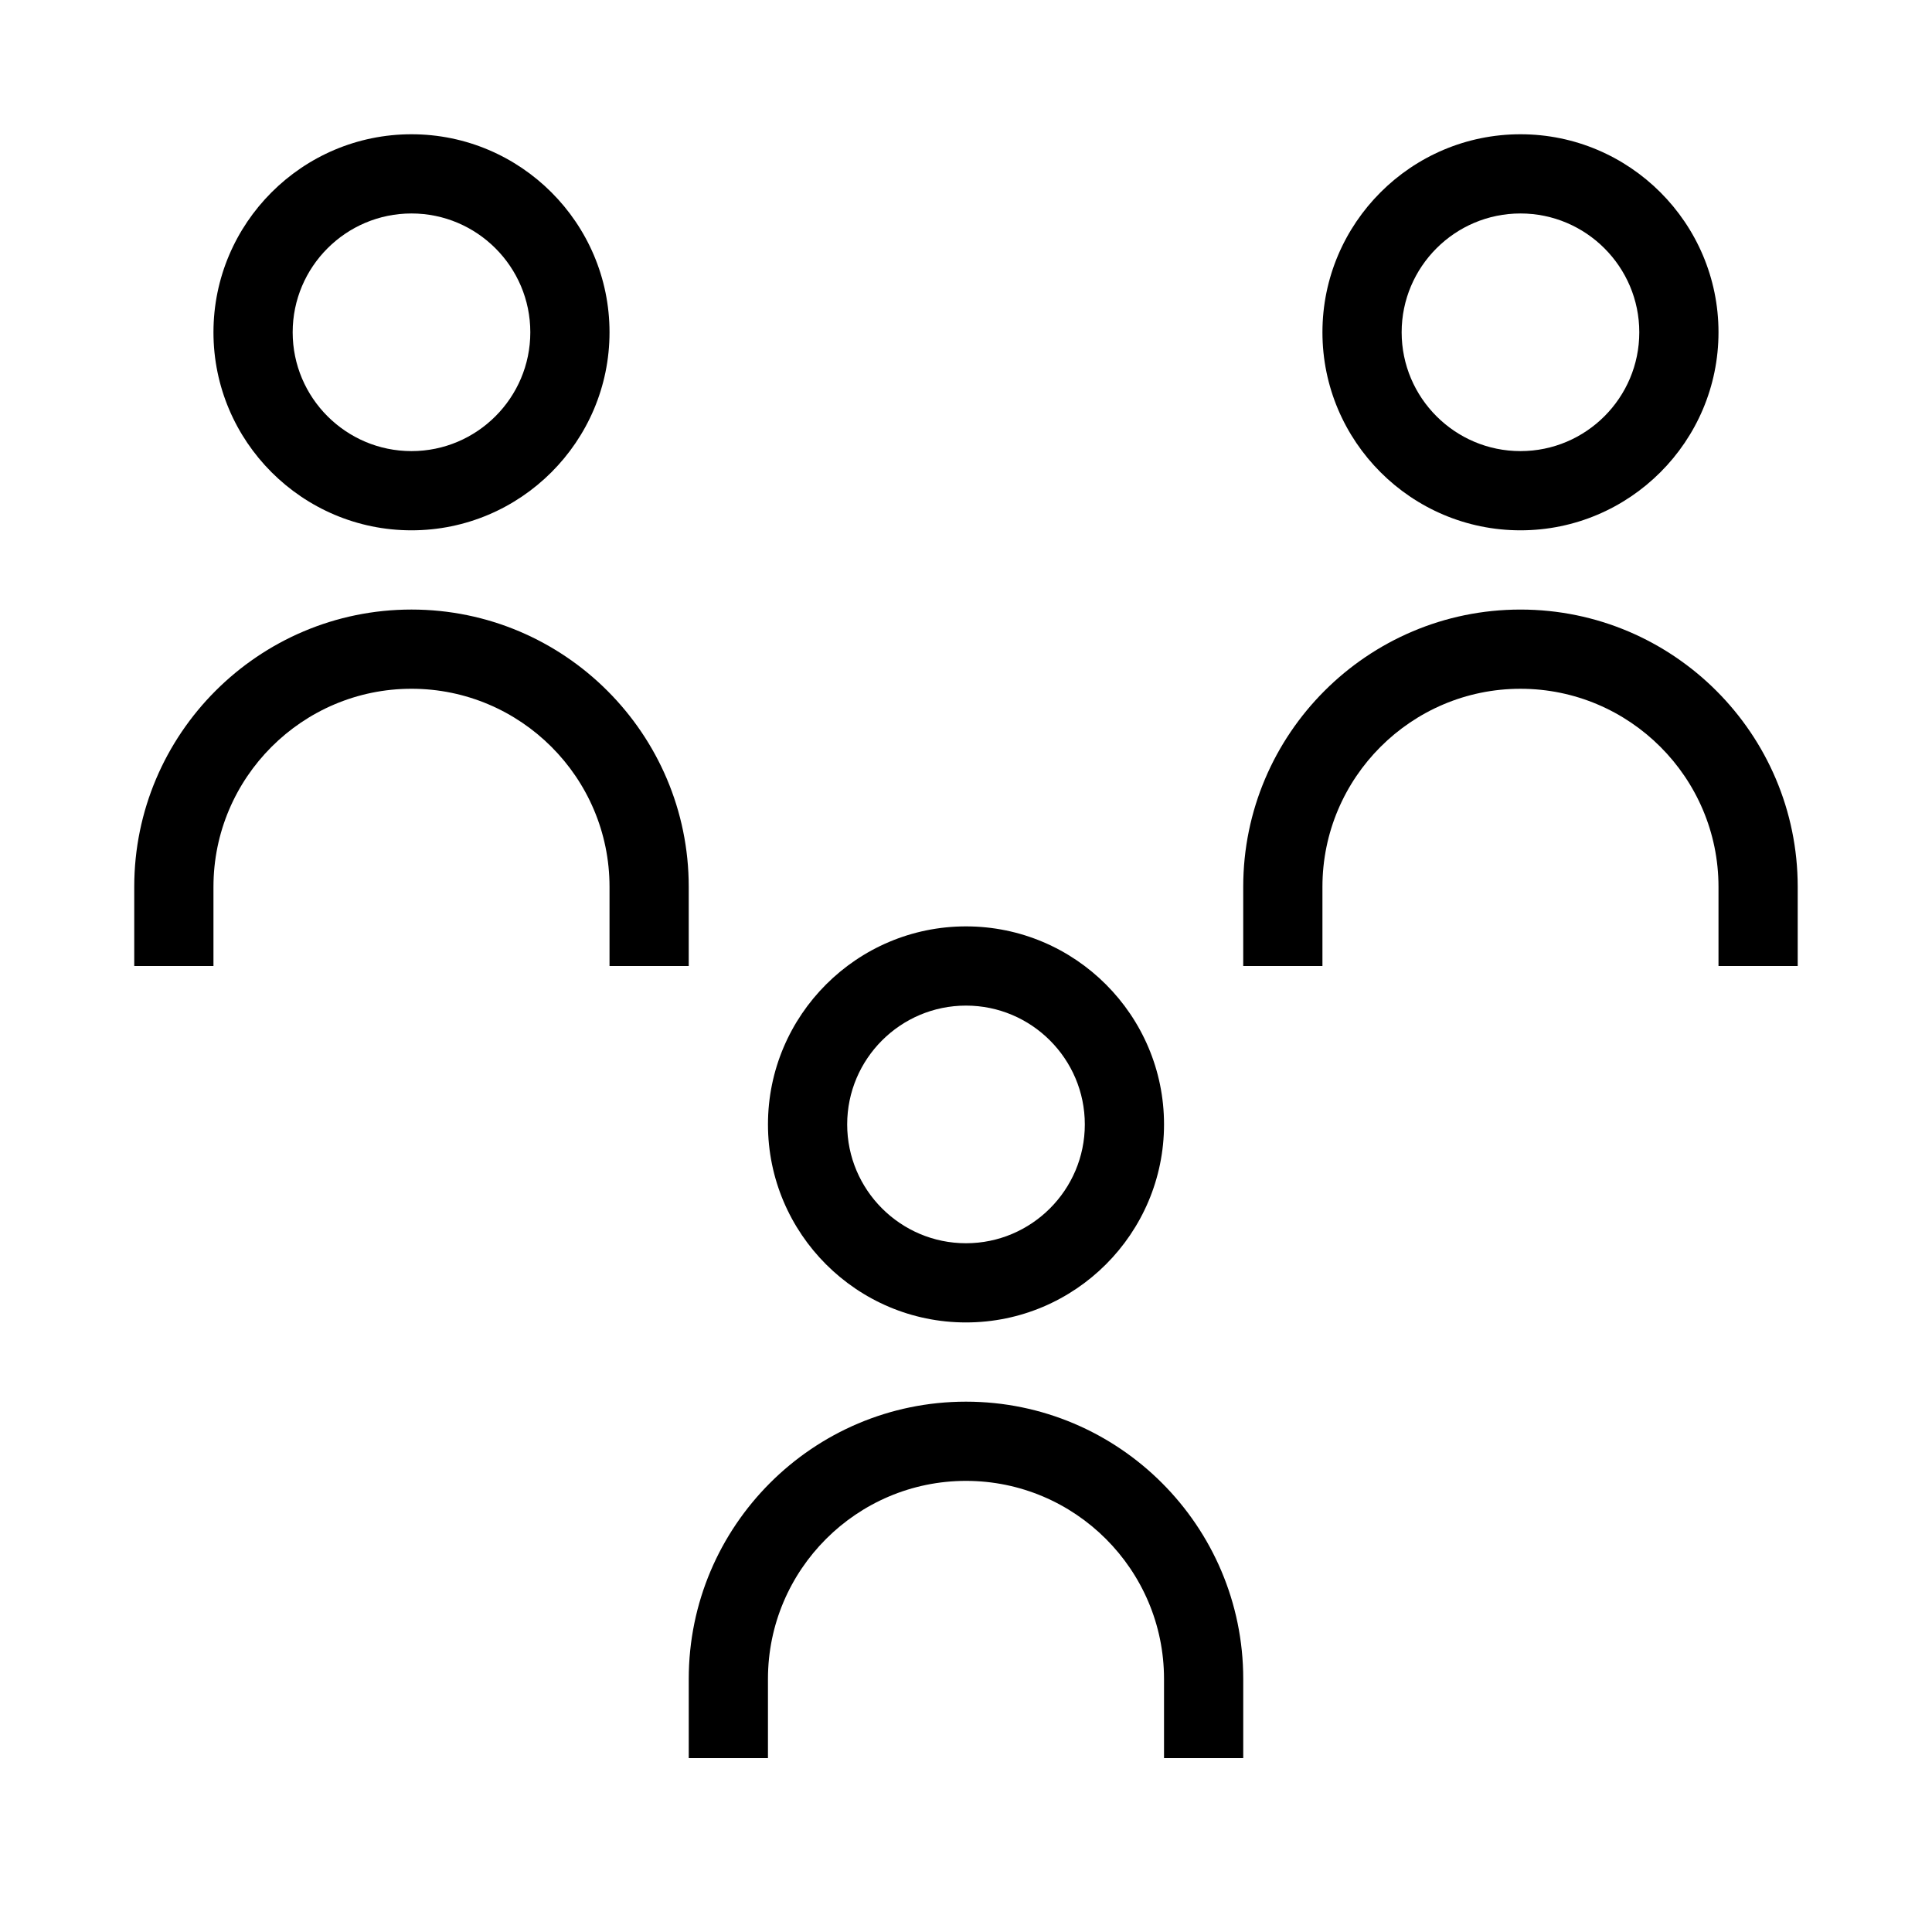 <?xml version="1.0" encoding="UTF-8"?>
<!-- The Best Svg Icon site in the world: iconSvg.co, Visit us! https://iconsvg.co -->
<svg fill="#000000" width="800px" height="800px" version="1.1" viewBox="144 144 512 512" xmlns="http://www.w3.org/2000/svg">
 <g>
  <path d="m400 494.46c28.926 0 52.48-23.555 52.48-52.48s-23.555-52.48-52.48-52.48c-28.93 0.004-52.48 23.555-52.48 52.484 0 28.926 23.551 52.477 52.48 52.477zm0-83.965c17.359 0 31.488 14.129 31.488 31.488s-14.129 31.488-31.488 31.488-31.488-14.129-31.488-31.488c0-17.363 14.125-31.488 31.488-31.488z"/>
  <path d="m473.47 609.92v-20.992c0-40.516-32.957-73.473-73.473-73.473s-73.473 32.961-73.473 73.473v20.992h20.992v-20.992c0-28.926 23.555-52.48 52.48-52.48s52.48 23.555 52.48 52.48v20.992z"/>
  <path d="m253.05 284.54c28.926 0 52.48-23.555 52.48-52.48s-23.555-52.48-52.48-52.48c-28.926 0-52.48 23.555-52.48 52.48s23.555 52.48 52.48 52.48zm0-83.969c17.359 0 31.488 14.129 31.488 31.488s-14.129 31.488-31.488 31.488c-17.359 0-31.488-14.129-31.488-31.488s14.129-31.488 31.488-31.488z"/>
  <path d="m200.57 379.01c0-28.926 23.555-52.48 52.48-52.48 28.926 0 52.48 23.551 52.48 52.48v20.992h20.992v-20.992c0-40.516-32.957-73.473-73.473-73.473-40.516 0-73.473 32.957-73.473 73.473v20.992h20.992z"/>
  <path d="m546.94 284.54c28.926 0 52.48-23.555 52.48-52.48s-23.551-52.48-52.48-52.48c-28.926 0-52.48 23.555-52.48 52.48s23.555 52.48 52.48 52.48zm0-83.969c17.359 0 31.488 14.129 31.488 31.488s-14.125 31.488-31.488 31.488c-17.359 0-31.488-14.129-31.488-31.488s14.129-31.488 31.488-31.488z"/>
  <path d="m546.94 305.54c-40.516 0-73.473 32.957-73.473 73.473v20.992h20.992v-20.992c0-28.926 23.555-52.48 52.48-52.48 28.926 0 52.48 23.555 52.48 52.48v20.992h20.992v-20.992c0-40.516-32.957-73.473-73.473-73.473z"/>
 </g>
</svg>